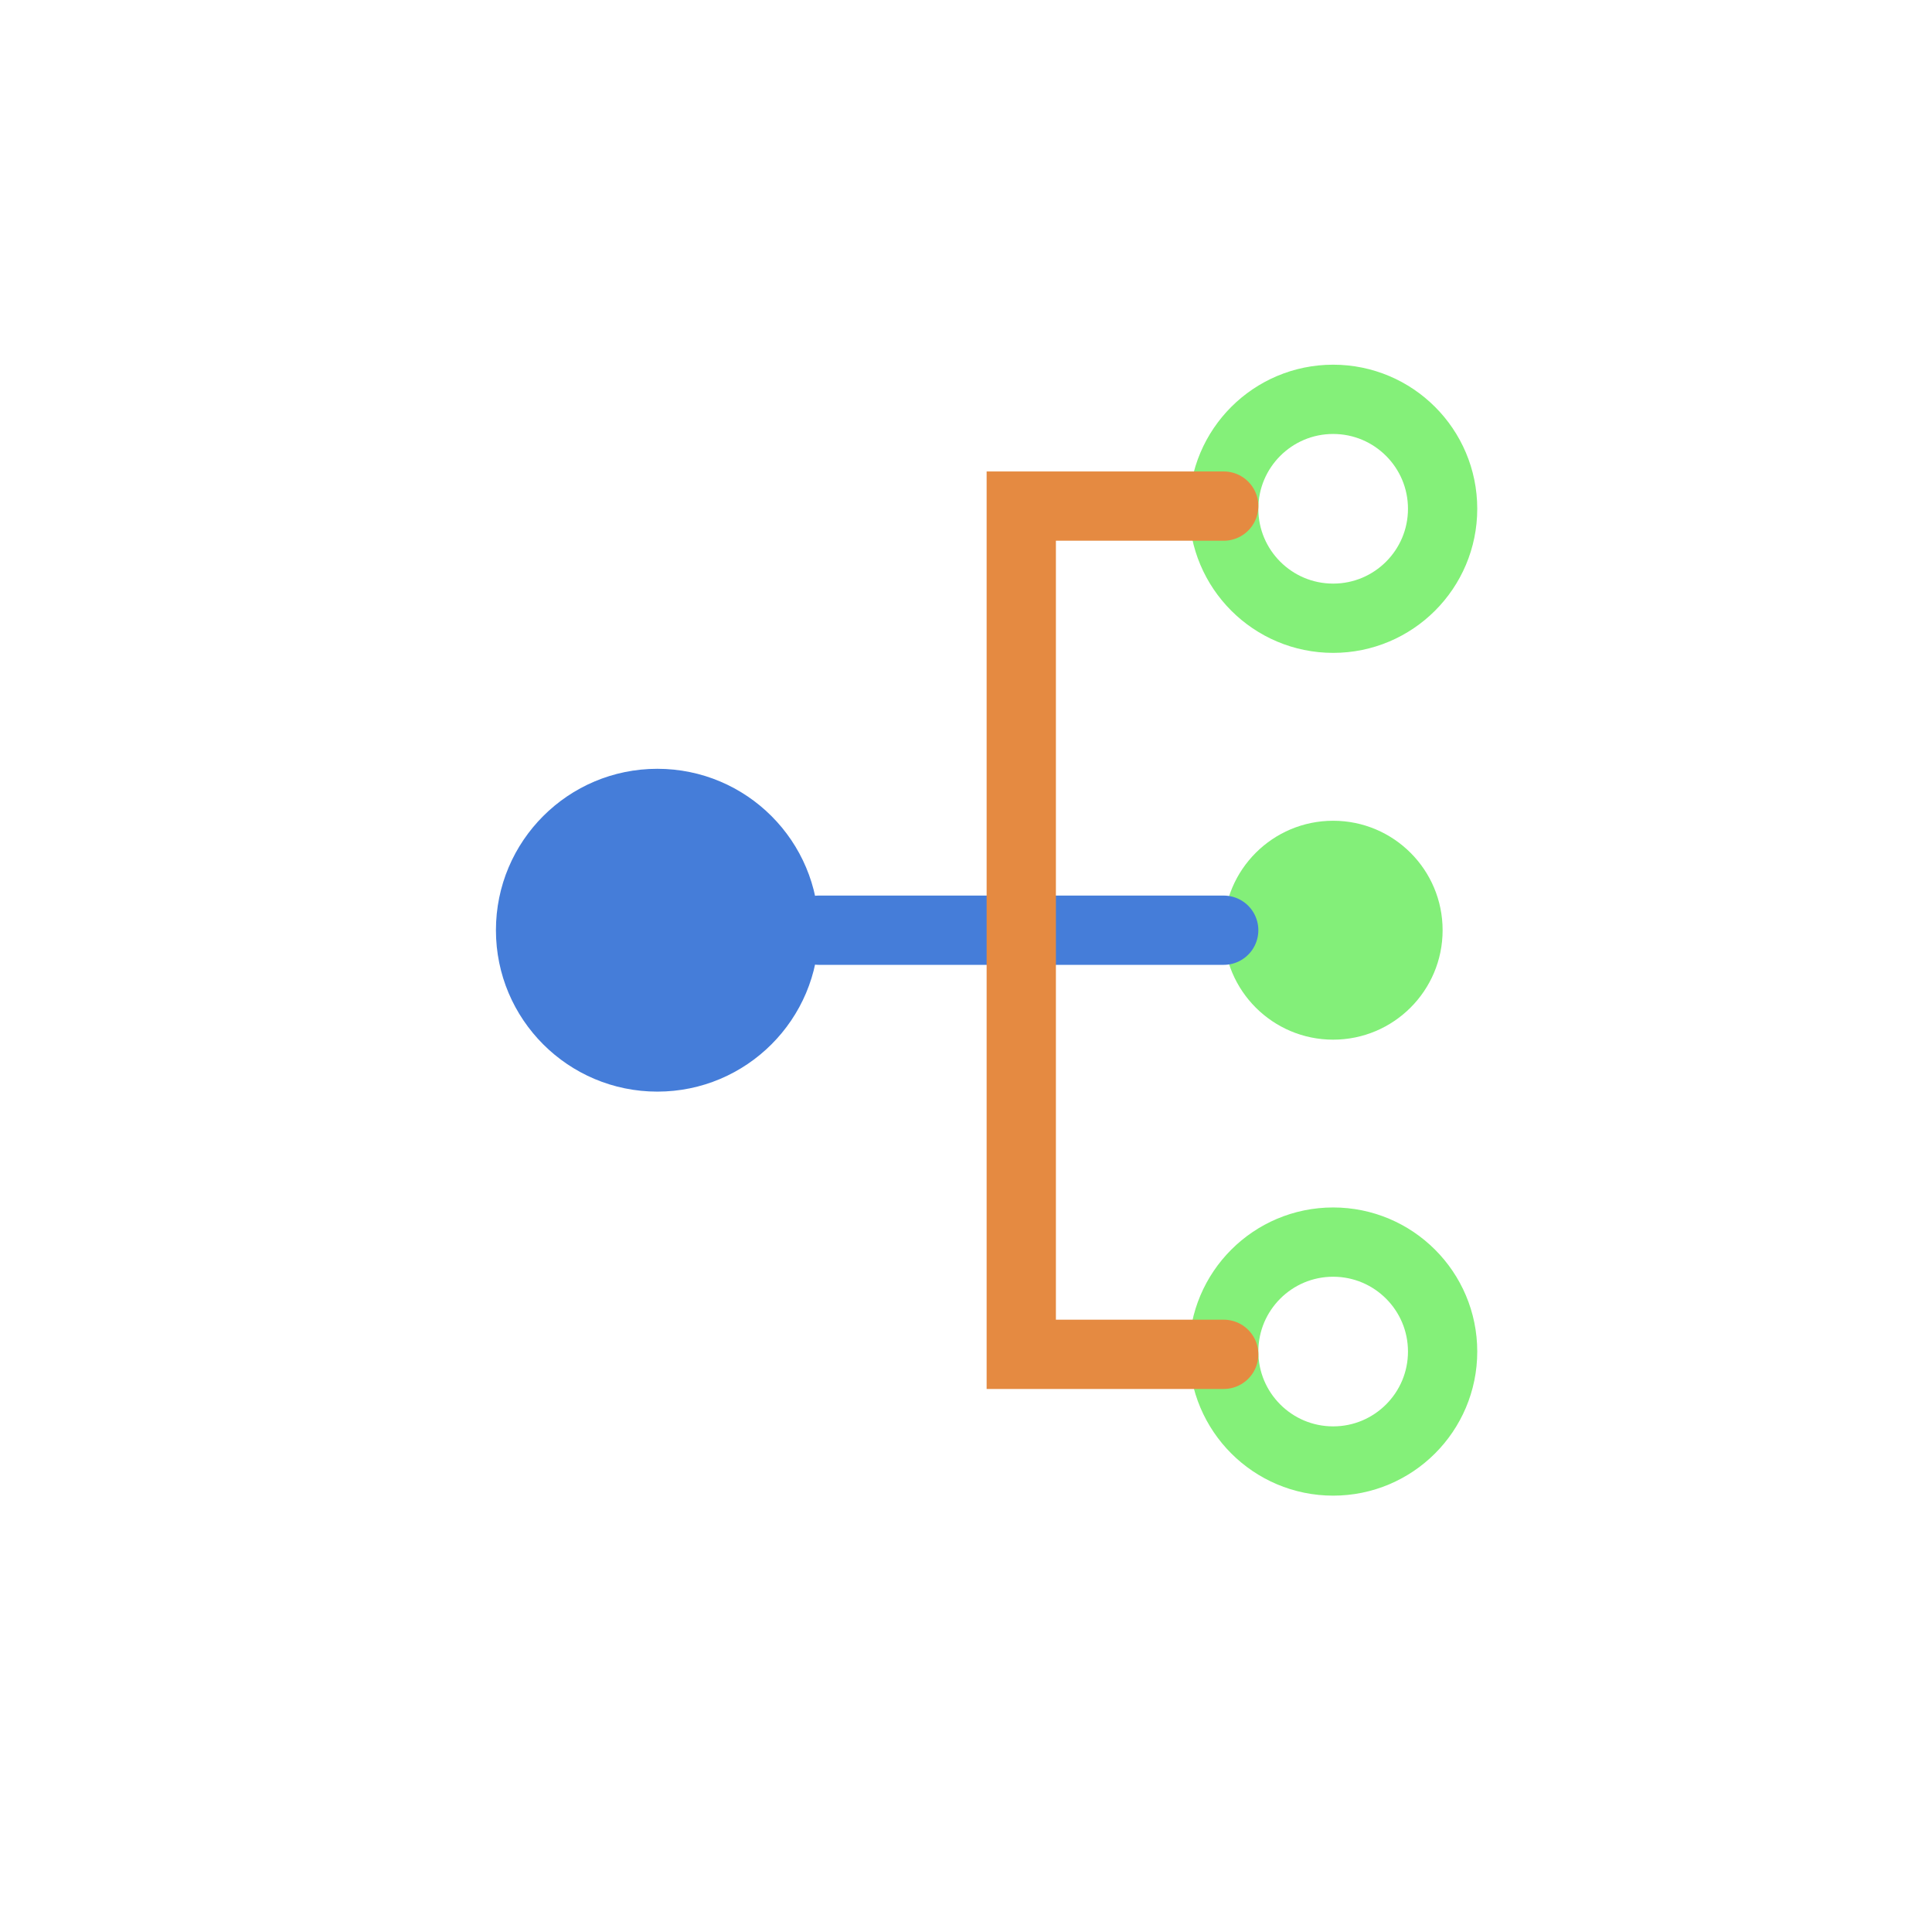 <?xml version="1.0" encoding="UTF-8"?>
<svg xmlns="http://www.w3.org/2000/svg" xmlns:xlink="http://www.w3.org/1999/xlink" viewBox="0 0 251 251">
  <defs>
    <style>
      .cls-1 {
        fill: #83ef79;
      }

      .cls-1, .cls-2, .cls-3, .cls-4, .cls-5 {
        mix-blend-mode: multiply;
      }

      .cls-1, .cls-4, .cls-6 {
        stroke-width: 0px;
      }

      .cls-2 {
        stroke: #84f079;
      }

      .cls-2, .cls-3, .cls-5 {
        fill: none;
        stroke-linecap: round;
        stroke-miterlimit: 10;
        stroke-width: 9px;
      }

      .cls-3 {
        stroke: #e58a41;
      }

      .cls-4 {
        fill: #457dd9;
      }

      .cls-5 {
        stroke: #457dd9;
      }

      .cls-7 {
        isolation: isolate;
      }

      .cls-6 {
        fill: #fff;
        filter: url(#drop-shadow-1);
      }
    </style>
    <filter id="drop-shadow-1" filterUnits="userSpaceOnUse">
      <feOffset dx="0" dy="5"/>
      <feGaussianBlur result="blur" stdDeviation="10"/>
      <feFlood flood-color="#bac1c9" flood-opacity=".85"/>
      <feComposite in2="blur" operator="in"/>
      <feComposite in="SourceGraphic"/>
    </filter>
  </defs>
  <g class="cls-7">
    <g id="Livello_2" data-name="Livello 2">
      <g id="Layer_1" data-name="Layer 1">
        <g>
          <rect class="cls-6" x="30.92" y="25.85" width="190" height="190" rx="8.65" ry="8.65"/>
          <circle class="cls-4" cx="85.4" cy="120.85" r="20.97"/>
          <circle class="cls-1" cx="173.2" cy="120.85" r="14.22"/>
          <circle class="cls-2" cx="173.2" cy="66.1" r="14.22"/>
          <circle class="cls-2" cx="173.2" cy="175.59" r="14.22"/>
          <line class="cls-5" x1="106.37" y1="120.85" x2="158.98" y2="120.85"/>
          <polyline class="cls-3" points="158.98 65.75 132.68 65.75 132.68 175.95 158.98 175.95"/>
        </g>
      </g>
    </g>
  </g>
</svg>